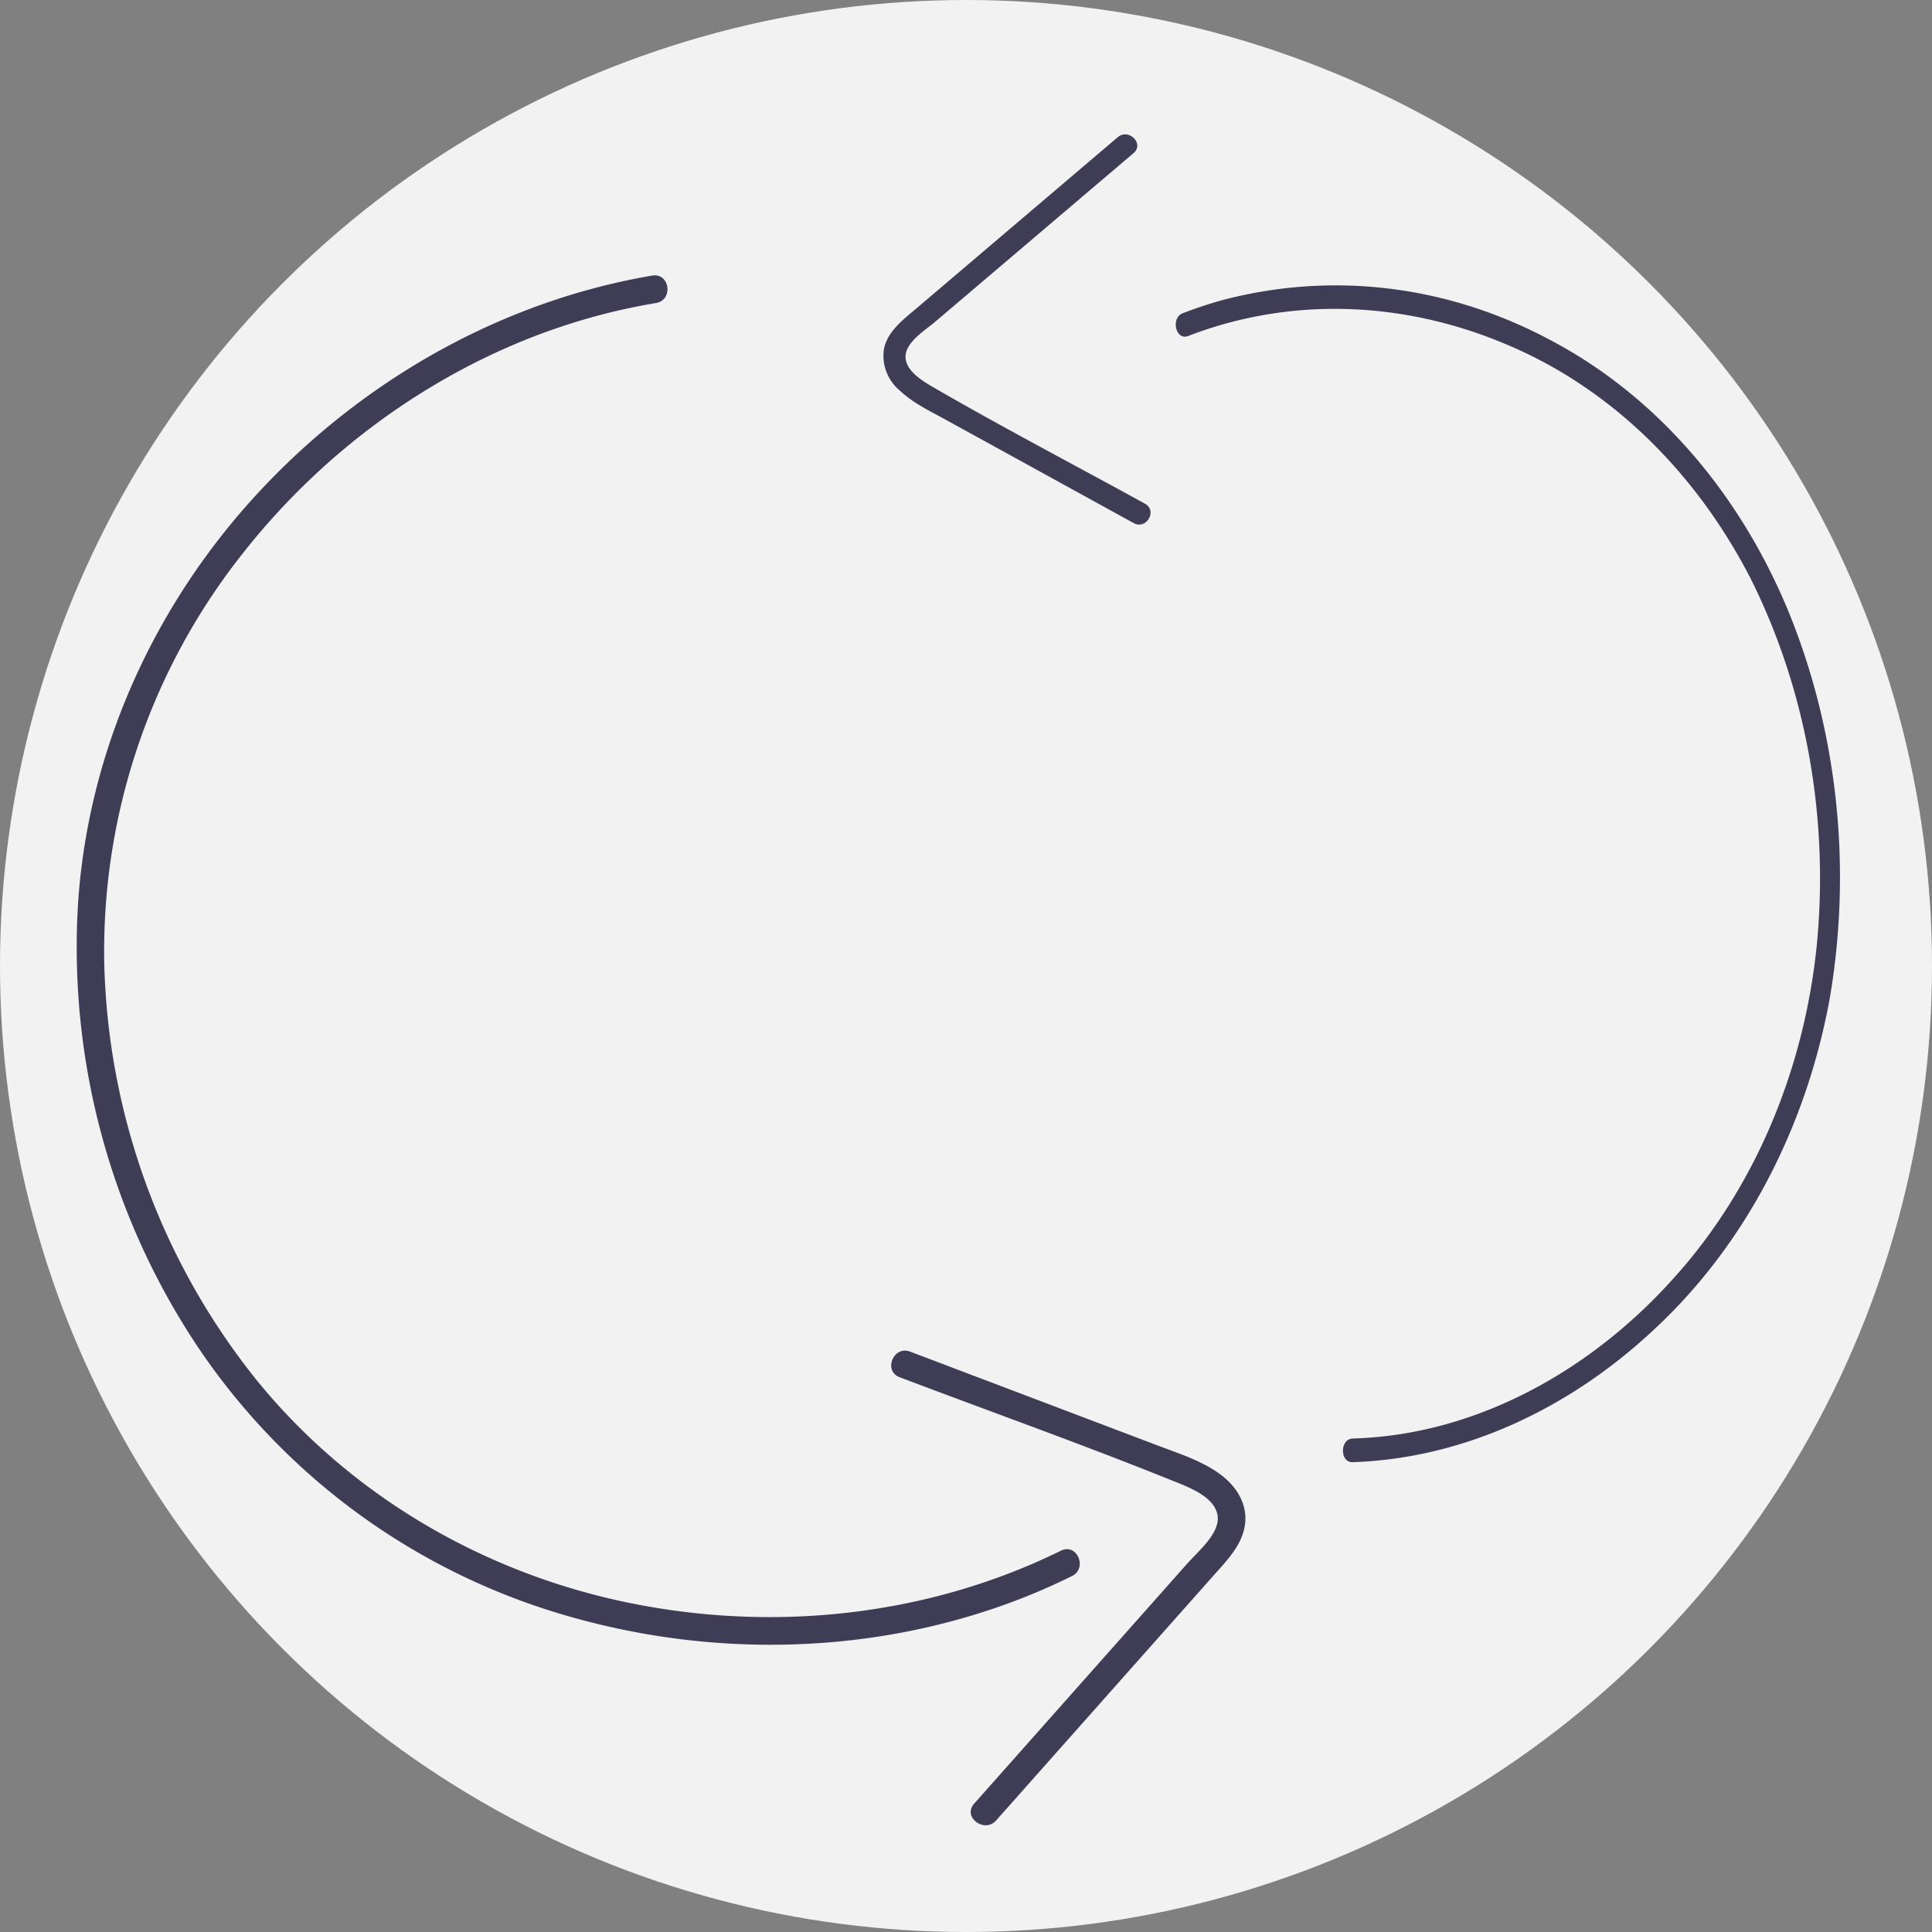 <?xml version="1.0" encoding="UTF-8" standalone="no"?>
<svg
   data-name="Layer 1"
   width="322"
   height="322"
   viewBox="0 0 322 322"
   version="1.1"
   id="svg43"
   sodipodi:docname="undraw_synchronize_re_4irq.svg"
   inkscape:export-filename="/Users/akoutmos/Documents/opensource/litestream/guides/logo.png"
   inkscape:export-xdpi="233"
   inkscape:export-ydpi="233"
   inkscape:version="1.1.1 (c3084ef, 2021-09-22)"
   xmlns:inkscape="http://www.inkscape.org/namespaces/inkscape"
   xmlns:sodipodi="http://sodipodi.sourceforge.net/DTD/sodipodi-0.dtd"
   xmlns="http://www.w3.org/2000/svg"
   xmlns:svg="http://www.w3.org/2000/svg">
  <rect x="0" y="0" width="322" height="322" fill="#808080" stroke="none"/>
  <defs
     id="defs47" />
  <sodipodi:namedview
     id="namedview45"
     pagecolor="#505050"
     bordercolor="#eeeeee"
     borderopacity="1"
     inkscape:pageshadow="0"
     inkscape:pageopacity="0"
     inkscape:pagecheckerboard="0"
     showgrid="false"
     inkscape:zoom="1.5164818"
     inkscape:cx="59.347895"
     inkscape:cy="176.06542"
     inkscape:window-width="1512"
     inkscape:window-height="916"
     inkscape:window-x="-1"
     inkscape:window-y="38"
     inkscape:window-maximized="0"
     inkscape:current-layer="svg43" />
  <circle
     cx="161"
     cy="161"
     r="161"
     fill="#f2f2f2"
     id="circle9" />
  <path
     d="m 225.444,243.697 c 18.531,-0.618 36.44,-8.971 50.792,-22.639 a 81.549,95.786 0 0 0 28.693,-54.495 87.192,102.414 0 0 0 -6.906,-64.783 80.739,94.834 0 0 0 -39.553,-45.06 86.332,101.404 0 0 0 -54.561,-6.747 c -2.291,0.622 -4.552,1.373 -6.786,2.234 -2.041,0.787 -1.167,4.591 0.891,3.797 17.139,-6.607 35.891,-5.818 52.821,1.304 a 78.161,91.805 0 0 1 40.919,39.081 83.873,98.515 0 0 1 10.994,61.628 77.537,91.072 0 0 1 -23.662,54.856 c -12.758,14.311 -29.523,24.027 -47.111,26.354 -2.17,0.287 -4.348,0.457 -6.531,0.53 -2.153,0.072 -2.162,4.01 0,3.938 z"
     fill="#3f3d56"
     id="path33"
     style="stroke-width:0.972" />
  <path
     d="m 186.287,22.871 -33.58,28.551 c -2.195,1.867 -4.8,3.793 -5.393,6.798 a 7.555,7.555 0 0 0 2.622,6.846 c 2.18,2.073 4.956,3.391 7.564,4.825 l 9.76,5.366 21.688,11.925 c 2.11,1.16 3.999,-2.068 1.887,-3.229 -11.753,-6.462 -23.68,-12.684 -35.284,-19.41 -1.757,-1.018 -4.519,-2.664 -4.624,-4.977 -0.112,-2.478 3.269,-4.519 4.896,-5.903 l 15.608,-13.27 17.5,-14.879 c 1.836,-1.561 -0.82,-4.195 -2.644,-2.644 z"
     fill="#3f3d56"
     id="path35" />
  <path
     d="M 108.699,45.929 C 83.543,50.211 60.502,63.35 43.18,81.97 25.722,100.736 14.651,125.074 12.998,150.725 a 120.017,120.017 0 0 0 20.024,73.844 111.134,111.134 0 0 0 61.289,44.677 c 24.605,7.179 51.479,6.563 75.469,-2.668 3.02,-1.162 5.98,-2.469 8.883,-3.898 2.653,-1.306 0.839,-5.551 -1.837,-4.235 -22.277,10.964 -47.965,13.656 -72.206,8.649 -24.321,-5.023 -46.576,-18.073 -62.172,-37.477 A 115.448,115.448 0 0 1 17.37,160.221 106.726,106.726 0 0 1 40.635,92.015 c 15.044,-19.06 36.303,-33.56 59.894,-39.644 2.911,-0.751 5.852,-1.367 8.815,-1.872 2.923,-0.497 2.29,-5.069 -0.645,-4.569 z"
     fill="#3f3d56"
     id="path37" />
  <path
     d="m 166.03,303.401 36.111,-40.683 c 2.361,-2.66 5.211,-5.463 5.418,-9.237 0.18,-3.298 -1.801,-6.068 -4.386,-7.913 -3.022,-2.157 -6.641,-3.289 -10.076,-4.592 l -12.852,-4.874 -28.56,-10.832 c -2.779,-1.054 -4.53,3.217 -1.749,4.271 15.477,5.87 31.125,11.416 46.465,17.633 2.322,0.941 5.982,2.475 6.509,5.284 0.565,3.009 -3.215,6.086 -4.965,8.058 l -16.784,18.909 -18.818,21.201 c -1.974,2.224 1.726,4.985 3.687,2.775 z"
     fill="#3f3d56"
     id="path39" />
</svg>
